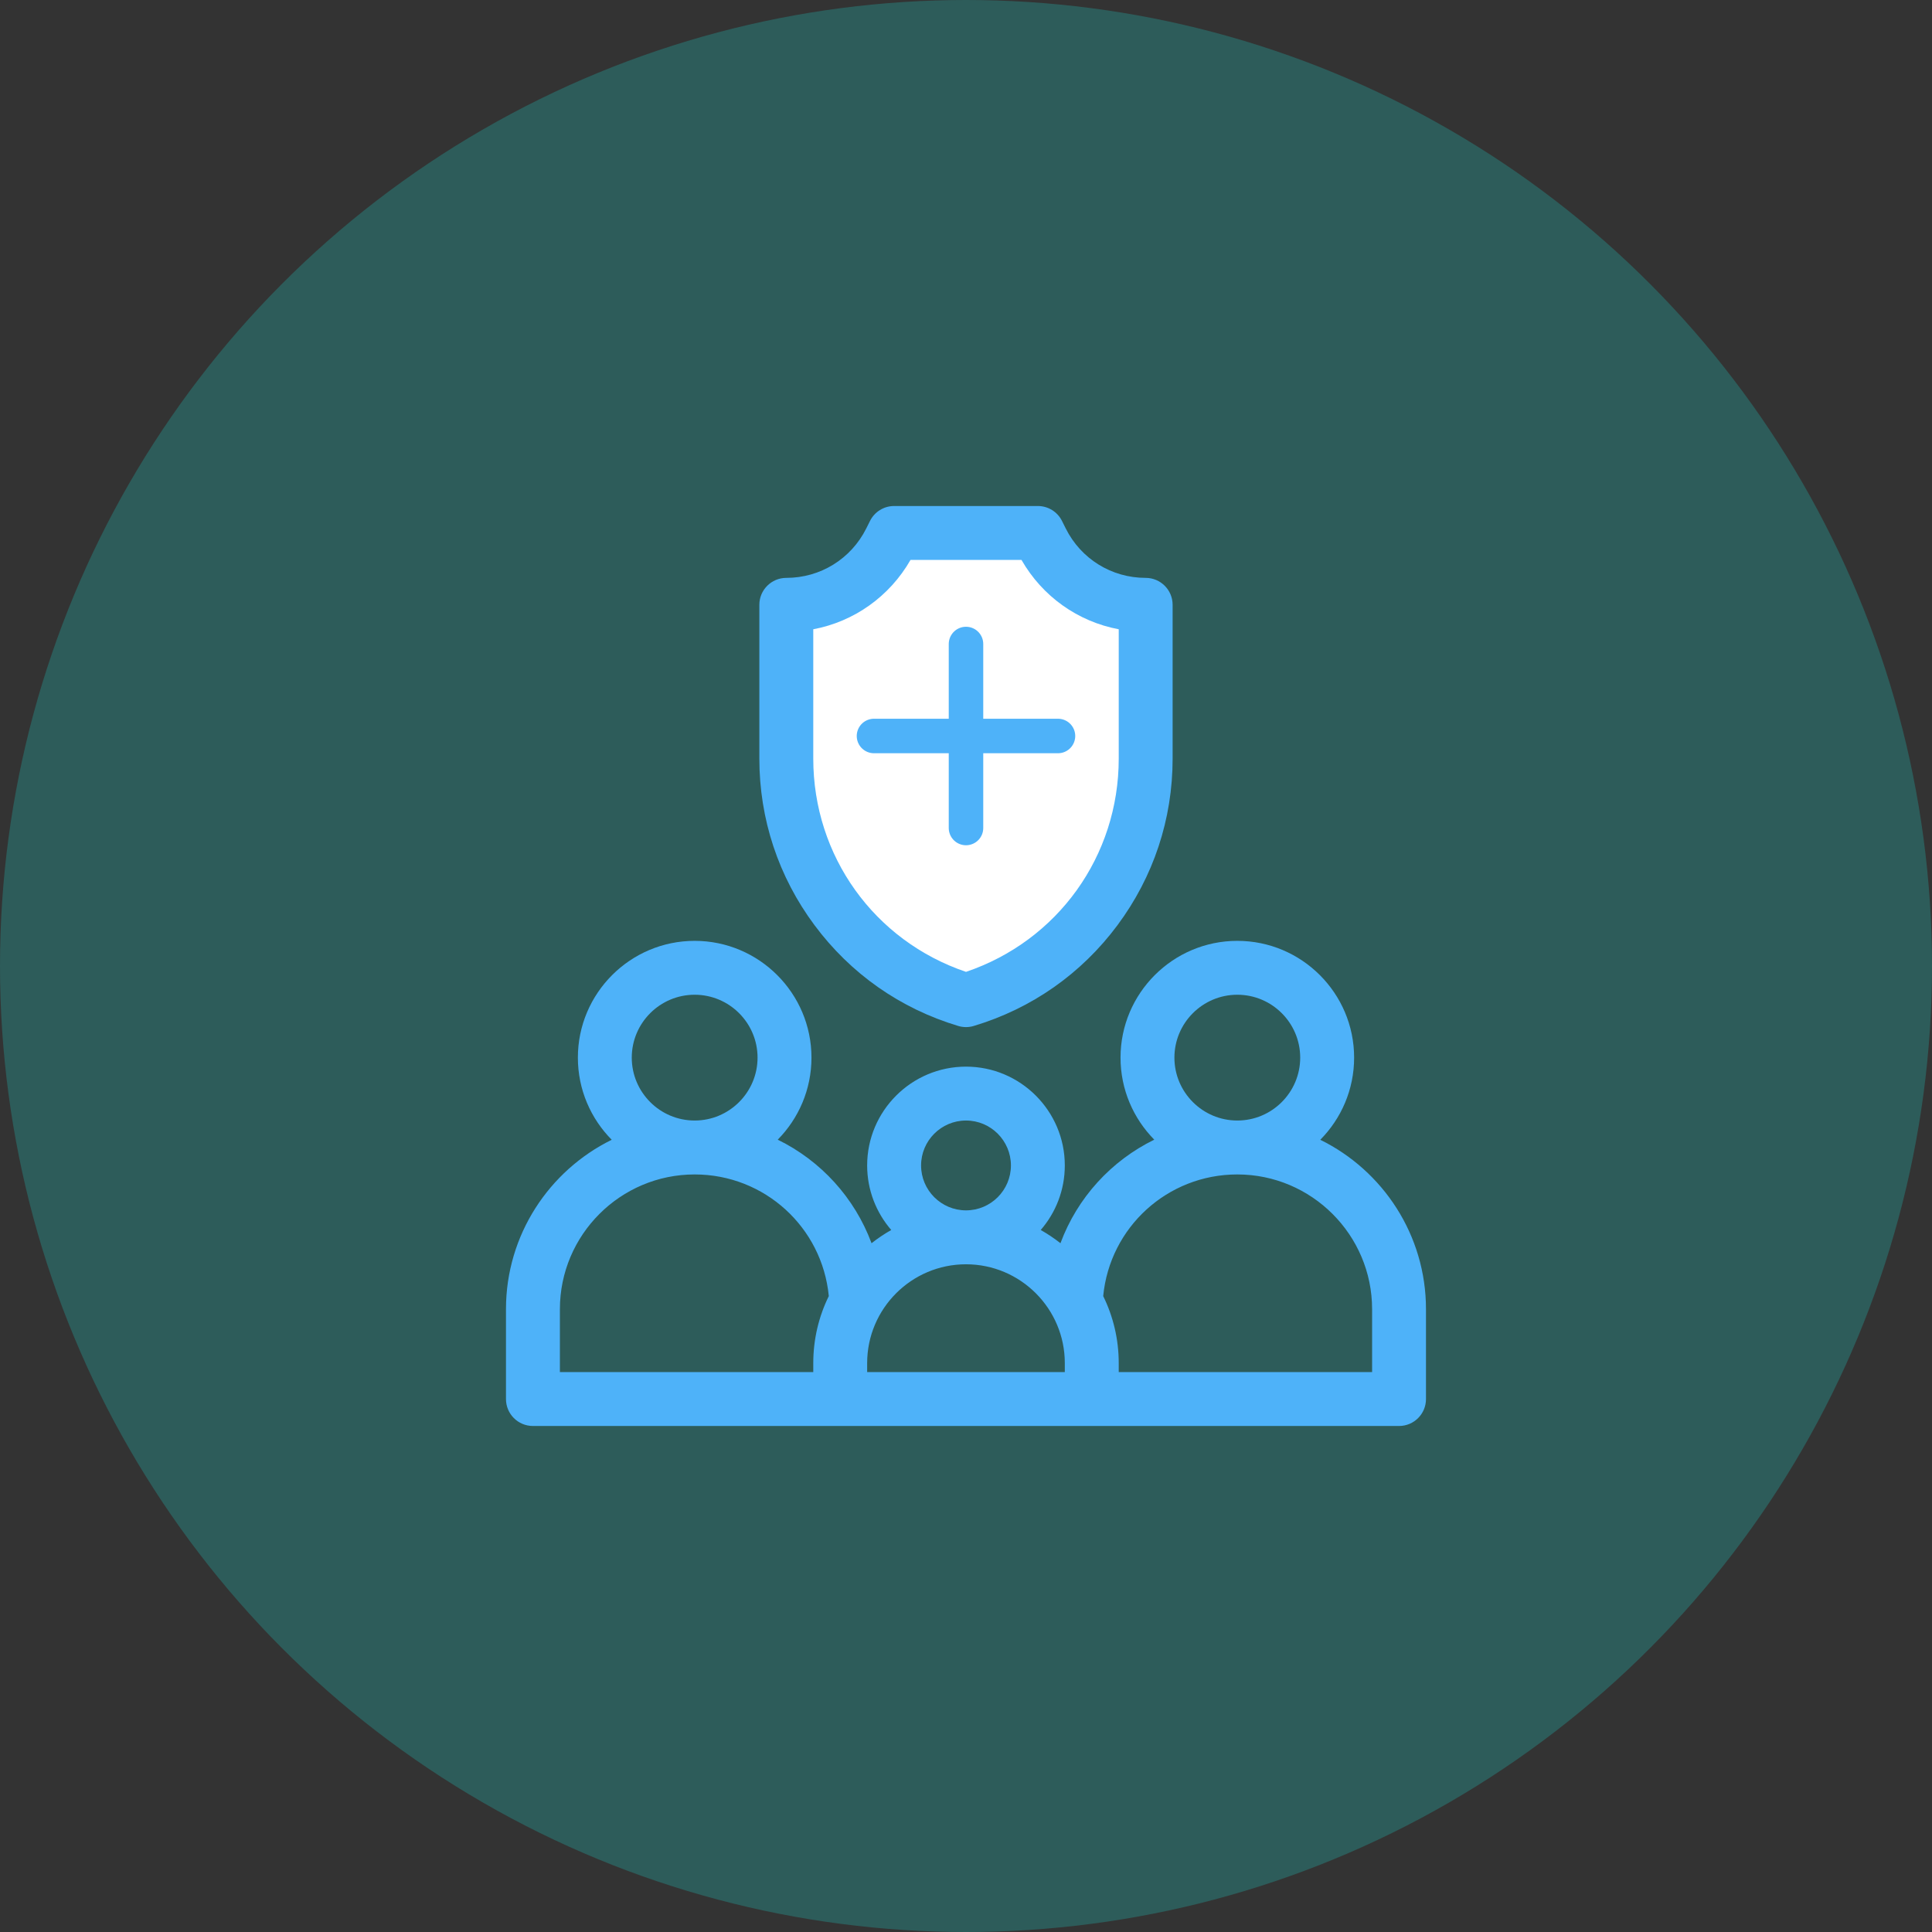 <svg width="56" height="56" viewBox="0 0 56 56" fill="none" xmlns="http://www.w3.org/2000/svg">
<rect x="0" y="0" width="56" height="56" fill="#333333" stroke="none"/>
<circle opacity="0.3" cx="28" cy="28" r="28" fill="#1EBCB4"/>
<path d="M22.666 18.667L26 15.333H29.333L33.333 18.667C33.333 22 32.267 28.667 28 28.667C23.733 28.667 22.666 22 22.666 18.667Z" fill="white"/>
<path d="M27.775 29.738C27.849 29.76 27.924 29.771 28 29.771C28.076 29.771 28.151 29.76 28.224 29.738C29.903 29.234 31.344 28.225 32.39 26.818C33.436 25.412 33.989 23.742 33.989 21.989V17.531C33.989 17.1 33.64 16.75 33.208 16.75C32.221 16.75 31.333 16.201 30.892 15.319L30.782 15.099C30.65 14.834 30.379 14.667 30.083 14.667H25.916C25.621 14.667 25.35 14.834 25.218 15.099L25.108 15.319C24.666 16.201 23.779 16.75 22.791 16.75C22.36 16.75 22.01 17.1 22.01 17.531V21.989C22.01 23.742 22.563 25.412 23.61 26.818C24.656 28.225 26.096 29.234 27.775 29.738V29.738ZM23.573 18.24C24.755 18.017 25.783 17.292 26.392 16.229H29.608C30.217 17.292 31.245 18.017 32.427 18.24V21.989C32.427 24.815 30.658 27.27 28 28.17C25.342 27.27 23.573 24.815 23.573 21.989V18.24Z" fill="#4EB2F9"/>
<path d="M28 18.667V24" stroke="#4EB2F9" stroke-linecap="round" stroke-linejoin="round"/>
<path d="M25.333 21.333H30.666" stroke="#4EB2F9" stroke-linecap="round" stroke-linejoin="round"/>
<path d="M38.269 33.037C38.875 32.425 39.25 31.584 39.25 30.656C39.25 28.79 37.731 27.271 35.864 27.271C33.998 27.271 32.479 28.79 32.479 30.656C32.479 31.582 32.853 32.422 33.457 33.034C32.209 33.644 31.227 34.716 30.738 36.035C30.558 35.894 30.367 35.765 30.166 35.652C30.601 35.15 30.864 34.496 30.864 33.781C30.864 32.202 29.579 30.917 28 30.917C26.42 30.917 25.135 32.202 25.135 33.781C25.135 34.496 25.399 35.15 25.833 35.652C25.633 35.765 25.442 35.894 25.262 36.035C24.772 34.716 23.791 33.644 22.543 33.034C23.147 32.422 23.521 31.582 23.521 30.656C23.521 28.79 22.002 27.271 20.135 27.271C18.268 27.271 16.75 28.79 16.75 30.656C16.75 31.584 17.125 32.425 17.731 33.037C15.918 33.928 14.666 35.795 14.666 37.948V40.552C14.666 40.984 15.016 41.333 15.448 41.333H40.552C40.983 41.333 41.333 40.984 41.333 40.552V37.948C41.333 35.795 40.082 33.928 38.269 33.037V33.037ZM34.041 30.656C34.041 29.651 34.859 28.833 35.864 28.833C36.87 28.833 37.687 29.651 37.687 30.656C37.687 31.661 36.87 32.479 35.864 32.479C34.859 32.479 34.041 31.661 34.041 30.656ZM26.698 33.781C26.698 33.063 27.282 32.479 28 32.479C28.718 32.479 29.302 33.063 29.302 33.781C29.302 34.499 28.718 35.083 28 35.083C27.282 35.083 26.698 34.499 26.698 33.781ZM18.312 30.656C18.312 29.651 19.13 28.833 20.135 28.833C21.14 28.833 21.958 29.651 21.958 30.656C21.958 31.661 21.14 32.479 20.135 32.479C19.13 32.479 18.312 31.661 18.312 30.656ZM16.229 37.948C16.229 35.794 17.981 34.042 20.135 34.042C22.161 34.042 23.832 35.575 24.023 37.568C23.735 38.154 23.573 38.814 23.573 39.511V39.771H16.229V37.948ZM30.864 39.771H25.135V39.511C25.135 37.931 26.42 36.646 28 36.646C29.579 36.646 30.864 37.931 30.864 39.511V39.771ZM39.771 39.771H32.427V39.511C32.427 38.814 32.265 38.154 31.977 37.568C32.168 35.575 33.839 34.042 35.864 34.042C38.018 34.042 39.771 35.794 39.771 37.948V39.771Z" fill="#4EB2F9"/>
</svg>
